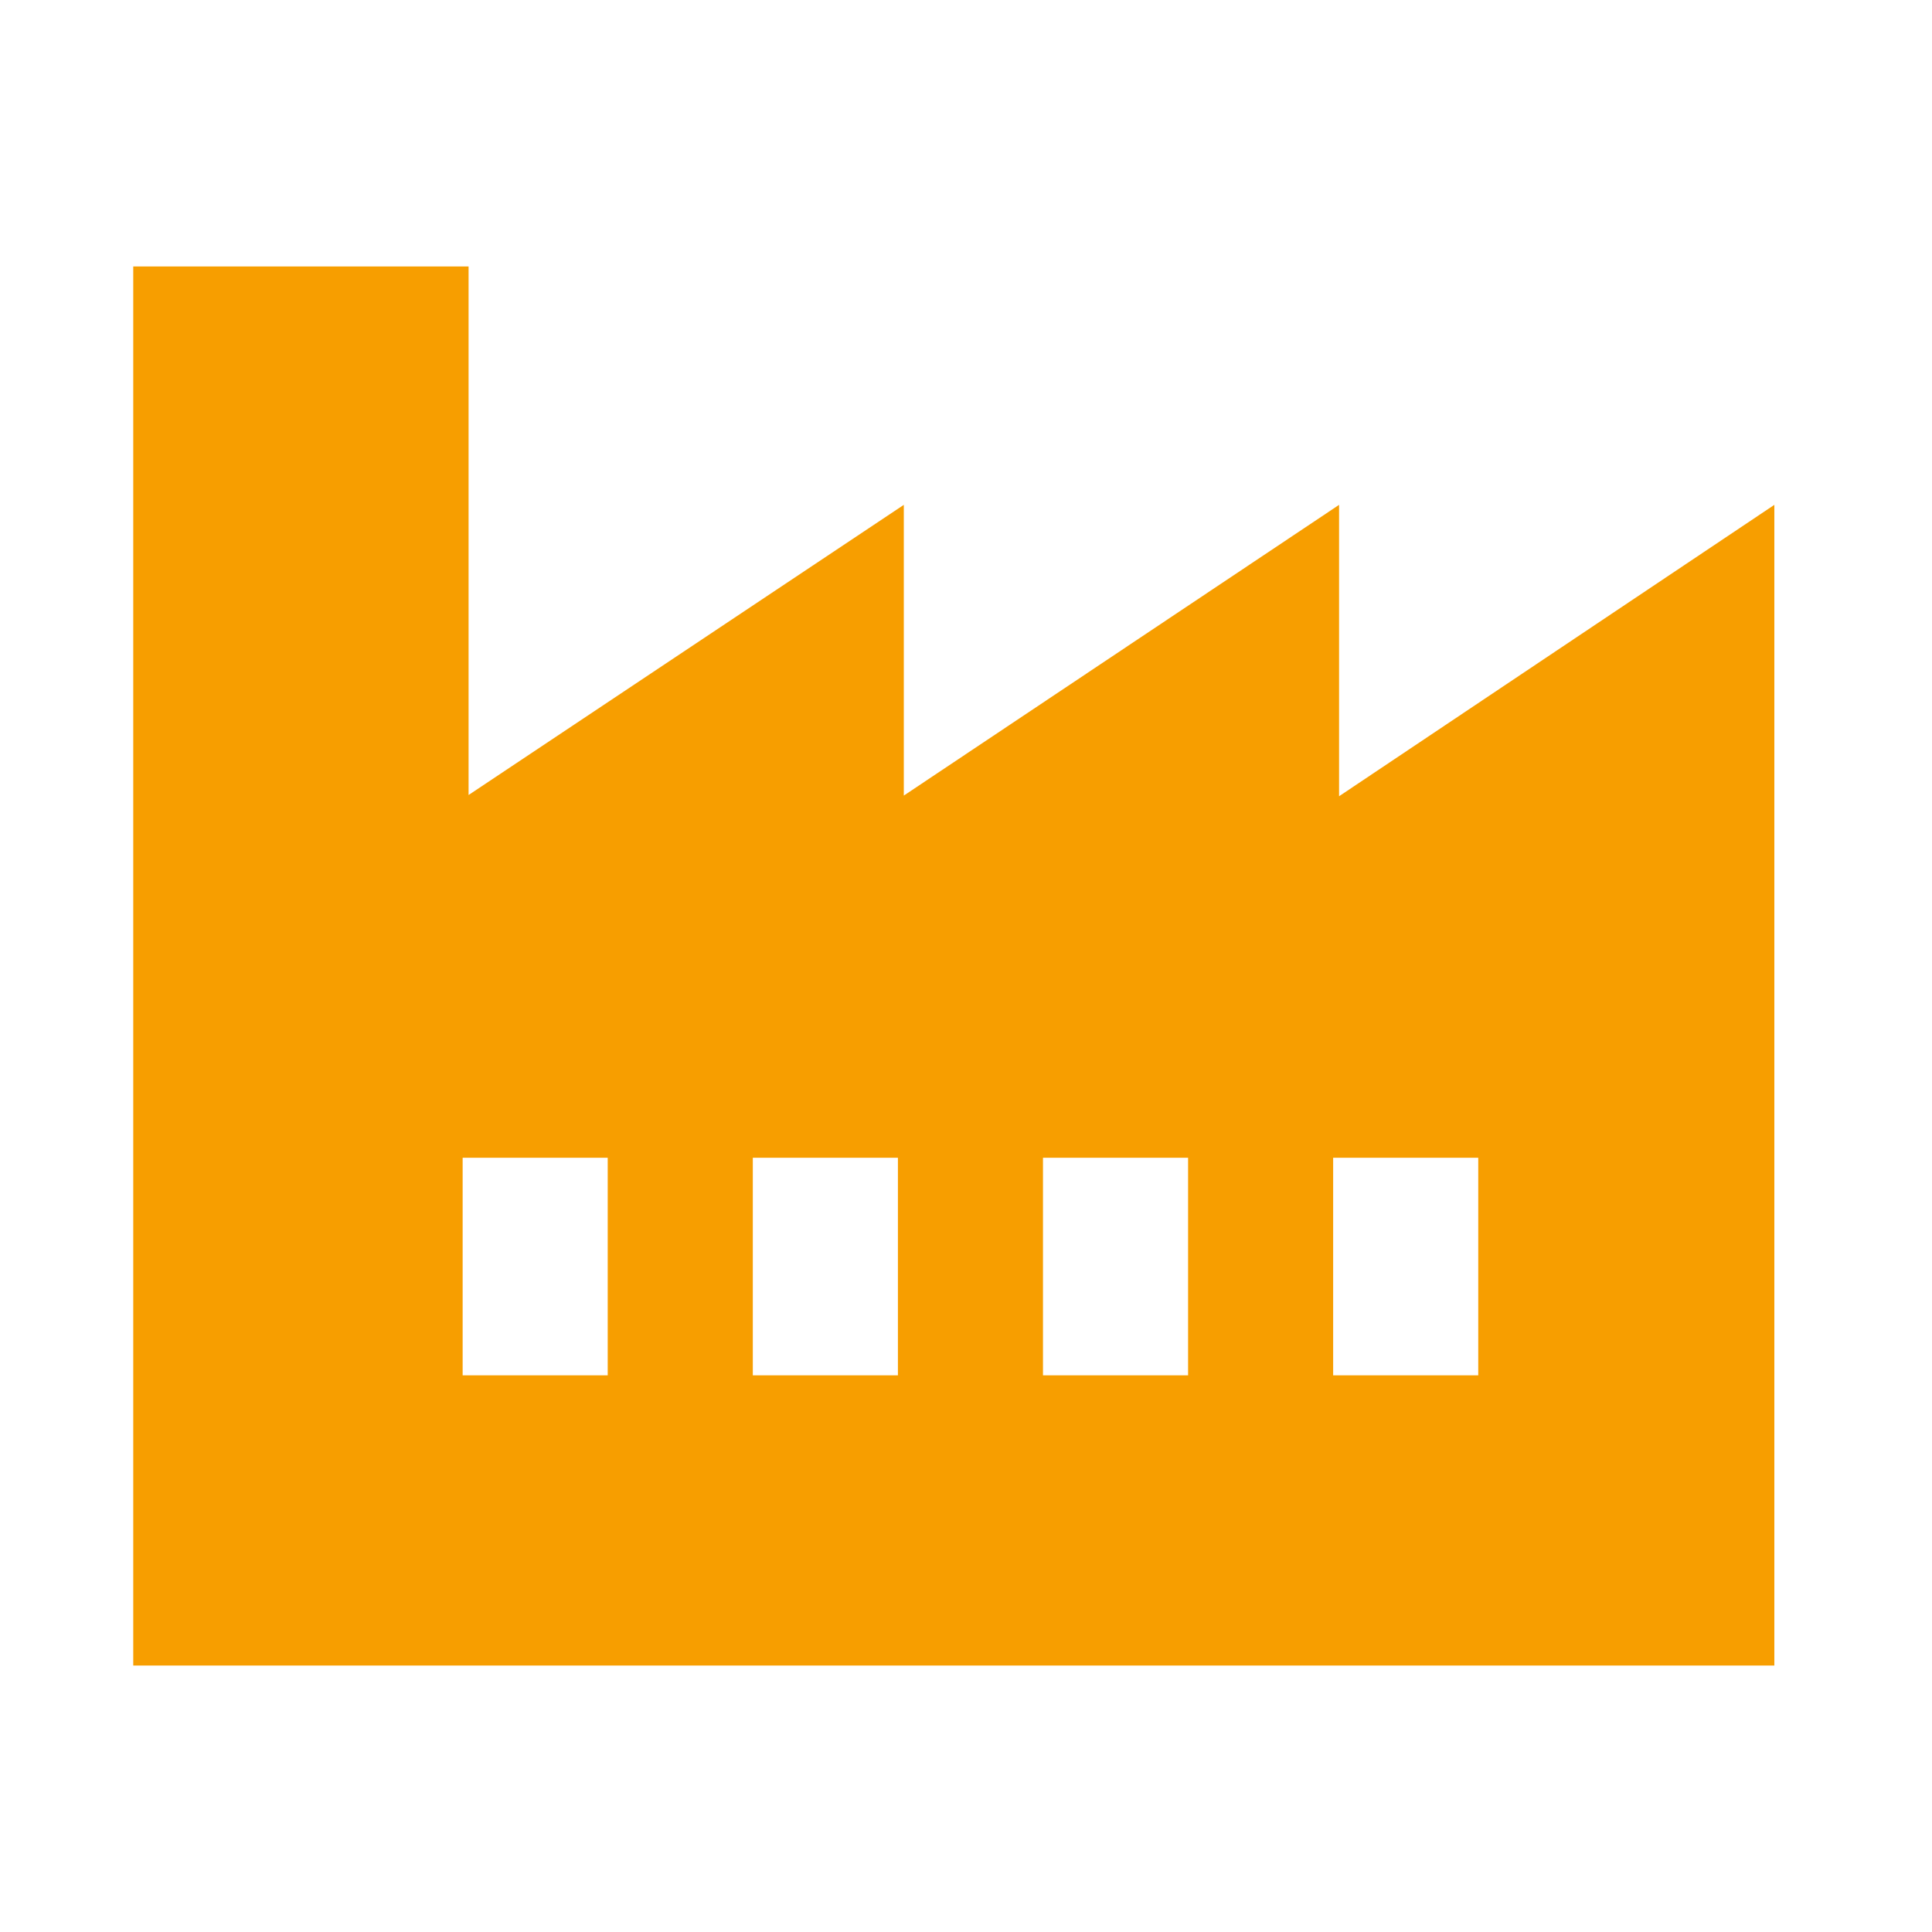<?xml version="1.0" encoding="UTF-8"?> <svg xmlns="http://www.w3.org/2000/svg" width="58" height="58" viewBox="0 0 58 58"> <g fill="none" fill-rule="evenodd"> <rect width="58" height="58"></rect> <path fill="#F79E00" d="M53.267,50 L4,50 L4,8 L14.067,8 L14.067,23.867 L27.133,15.156 L27.133,23.884 L40.2,15.156 L40.2,23.904 L53.267,15.156 L53.267,50 Z M35.667,41.289 L31.311,41.289 L31.311,34.756 L35.667,34.756 L35.667,41.289 Z M26.956,41.289 L22.6,41.289 L22.6,34.756 L26.956,34.756 L26.956,41.289 Z M18.244,41.289 L13.889,41.289 L13.889,34.756 L18.244,34.756 L18.244,41.289 Z M44.378,41.289 L40.022,41.289 L40.022,34.756 L44.378,34.756 L44.378,41.289 Z"></path> </g> </svg> 